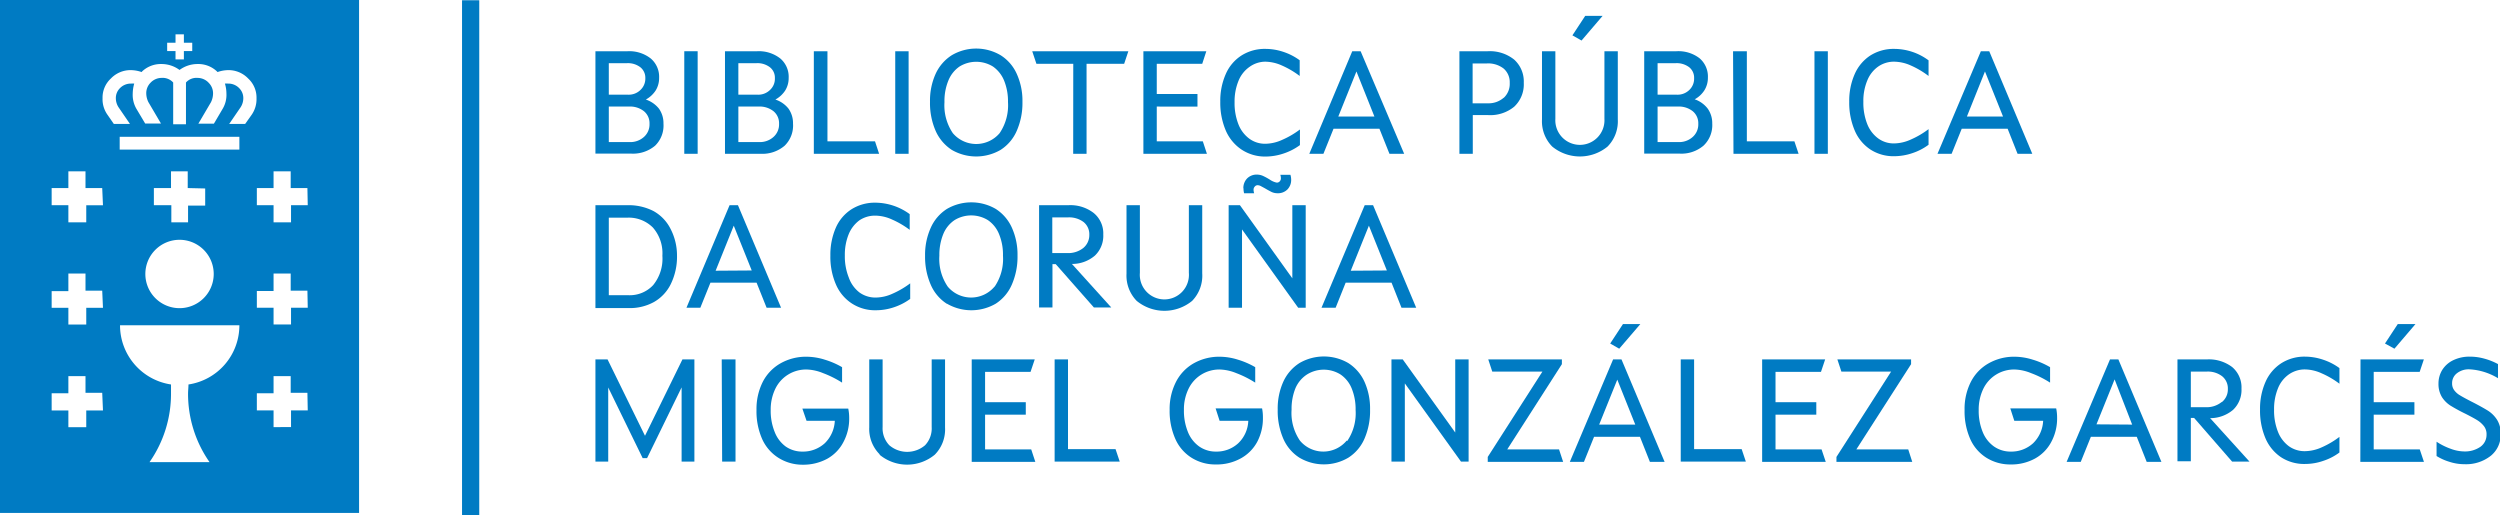 <svg xmlns="http://www.w3.org/2000/svg" xmlns:xlink="http://www.w3.org/1999/xlink" width="299.11" height="61.62" viewBox="0 0 299.11 61.62"><defs><clipPath id="a" transform="translate(0 0)"><rect width="42.96" height="61.37" fill="none"/></clipPath></defs><g clip-path="url(#a)"><path d="M0,61.37H43V0H0ZM20,5.11h1v-1h1v1h1v1H22v1H21v-1H20Zm-7.68,44h-2v2H8.18v-2h-2V47.05h2V45h2.05v2h2Zm0-12.28h-2v2H8.18v-2h-2v-2h2V32.73h2.05v2.05h2Zm0-12.27h-2V26.6H8.18V24.55h-2V22.5h2v-2h2.05v2h2ZM22.55,46c0,.37-.05.73-.05,1.1a14.25,14.25,0,0,0,2.57,8.19H17.89a14.25,14.25,0,0,0,2.57-8.19c0-.37,0-.73,0-1.1a7.16,7.16,0,0,1-6.1-7.08H28.64A7.15,7.15,0,0,1,22.55,46m2-23.45v2.05H22.5V26.6h-2V24.55H18.41V22.5h2.05v-2h2v2Zm-3.07,6.14a4.09,4.09,0,1,1-4.09,4.09,4.09,4.09,0,0,1,4.09-4.09M28.64,17.9H14.32V16.37H28.64Zm1.45-4.14-.76,1.07H27.42l1.37-2a2,2,0,0,0,.32-1.06,1.66,1.66,0,0,0-.47-1.2A1.8,1.8,0,0,0,27.29,10a3.39,3.39,0,0,0-.38,0h0a4.17,4.17,0,0,1,.18,1.17A3.25,3.25,0,0,1,26.65,13l-1.06,1.8H23.73l1.51-2.57a2.43,2.43,0,0,0,.25-1,1.76,1.76,0,0,0-.5-1.3,1.82,1.82,0,0,0-1.35-.61,1.68,1.68,0,0,0-1.39.55v5H20.72v-5a1.71,1.71,0,0,0-1.4-.55A1.82,1.82,0,0,0,18,9.91a1.76,1.76,0,0,0-.5,1.3,2.43,2.43,0,0,0,.25,1l1.51,2.57H17.37L16.31,13a3.33,3.33,0,0,1-.43-1.82A4.56,4.56,0,0,1,16.06,10h0a3.39,3.39,0,0,0-.38,0,1.81,1.81,0,0,0-1.35.57,1.66,1.66,0,0,0-.47,1.2,2,2,0,0,0,.32,1.06l1.37,2H13.62l-.74-1.07a3.21,3.21,0,0,1-.61-2,3.1,3.1,0,0,1,1-2.37,3.25,3.25,0,0,1,2.4-1,4.07,4.07,0,0,1,1.27.23l.1-.11a3.27,3.27,0,0,1,2.28-.85,3.63,3.63,0,0,1,2.16.71,3.63,3.63,0,0,1,2.16-.71,3.25,3.25,0,0,1,2.28.85l.11.11a4,4,0,0,1,1.26-.23,3.25,3.25,0,0,1,2.4,1,3.1,3.1,0,0,1,1,2.37,3.27,3.27,0,0,1-.6,2M36.82,49.1h-2v2H32.73v-2h-2V47.05h2V45h2.05v2h2Zm0-12.28h-2v2H32.73v-2h-2v-2h2V32.73h2.05v2.05h2Zm0-12.27h-2V26.6H32.73V24.55h-2V22.5h2v-2h2.05v2h2Zm34.64,20.3c0,6.64-3.83,10.38-9.46,10.38H55.23V34.76H61.7c5.87,0,9.76,3.65,9.76,10.09m-2.85,0c0-5.07-2.93-7.6-7-7.6H57.9V52.74h3.92c4,0,6.79-2.61,6.79-7.89m7.68-10.09H88.87L88,37.25H79v6.06h8.13V45.8H79v6.94h9.2L89,55.23H76.29Zm24.65,10.15c0-6.38,4-10.62,10-10.62a15,15,0,0,1,7,2.07v3.09c-2.52-1.57-5.25-2.61-7-2.61-4.24,0-7.2,3.23-7.2,8.07,0,5.13,2.58,8.3,6.4,8.3a6.19,6.19,0,0,0,6.47-6.08h-5.73l-.8-2.49h9.17a9,9,0,0,1,.18,1.87c0,5.43-3.59,9.25-9.29,9.25s-9.25-4.18-9.25-10.85m29.6-10.15h1.72l8.6,20.47h-2.93l-2-5h-9.17l-2,5h-2.82Zm4.42,13-3.59-9-3.62,9Zm9.61-13h2.67v18h9.49l.83,2.49h-13Zm16.82,0h2.67V55.23h-2.67Zm7.5,10.09c0-6.35,3.47-10.56,9-10.56a11.88,11.88,0,0,1,6.82,2.28v3.12c-2.25-1.7-4.74-2.85-6.82-2.85-3.56,0-6.17,3-6.17,8,0,5.16,2.49,8.3,6.17,8.3,2.08,0,4.57-1.15,6.82-2.85v3.12a11.8,11.8,0,0,1-6.82,2.28c-5.66,0-9-4.33-9-10.85m20.62-10.09h2.67V55.23h-2.67Zm15,0h1.72l8.6,20.47h-2.94l-2-5h-9.16l-2,5h-2.81Zm4.42,13-3.59-9-3.62,9ZM62.15,16.07,55.6,6.13h3.14l5.1,7.74,5-7.74h3l-6.55,10L72.27,26.6H69.12l-5.46-8.28L58.27,26.6h-3ZM75.5,19.74V6.13h2.67V19.62c0,3.18,1.93,5,4.89,5s4.9-1.78,4.9-5V6.13h2.67V19.74c0,4.6-2.94,7.39-7.57,7.39s-7.56-2.79-7.56-7.39m21-13.61h2.26l10.46,14.59V6.13h2.68V26.6h-1.52L99.14,11V26.6H96.47Zm27.29,2.49h-7.42l-.83-2.49h19.16l-.83,2.49h-7.41v18h-2.67ZM142.3,6.13H144l8.6,20.47h-2.93l-2-5h-9.17l-2,5H133.7Zm4.42,13-3.59-9-3.62,9Z" transform="translate(0 0)" fill="#007bc3"/></g><path d="M75.09,6.13A4.15,4.15,0,0,1,77.86,7a2.87,2.87,0,0,1,1,2.31,2.82,2.82,0,0,1-.41,1.51,3.28,3.28,0,0,1-1.18,1.09A3.38,3.38,0,0,1,78.84,13a3,3,0,0,1,.54,1.79,3.37,3.37,0,0,1-1,2.64,4.1,4.1,0,0,1-2.84.95H71.24V6.13Zm1.53,4.64a1.86,1.86,0,0,0,.59-1.42,1.61,1.61,0,0,0-.59-1.3A2.44,2.44,0,0,0,75,7.56H72.84v3.77h2.33A2,2,0,0,0,76.62,10.77Zm.43,5.61a2,2,0,0,0,.66-1.57,1.86,1.86,0,0,0-.66-1.5,2.67,2.67,0,0,0-1.81-.56h-2.4V17h2.5A2.44,2.44,0,0,0,77.05,16.38Z" transform="translate(0 0)" fill="#007bc3"/><path d="M81.87,6.13h1.6V18.4h-1.6Z" transform="translate(0 0)" fill="#007bc3"/><path d="M90.6,6.13A4.14,4.14,0,0,1,93.36,7a2.87,2.87,0,0,1,1,2.31,2.82,2.82,0,0,1-.41,1.51,3.28,3.28,0,0,1-1.18,1.09A3.33,3.33,0,0,1,94.34,13a3,3,0,0,1,.54,1.79,3.37,3.37,0,0,1-1,2.64A4.1,4.1,0,0,1,91,18.4H86.74V6.13Zm1.52,4.64a1.82,1.82,0,0,0,.59-1.42,1.58,1.58,0,0,0-.59-1.3,2.44,2.44,0,0,0-1.63-.49H88.34v3.77h2.33A2,2,0,0,0,92.12,10.77Zm.43,5.61a2,2,0,0,0,.66-1.57,1.86,1.86,0,0,0-.66-1.5,2.67,2.67,0,0,0-1.81-.56h-2.4V17h2.5A2.44,2.44,0,0,0,92.55,16.38Z" transform="translate(0 0)" fill="#007bc3"/><path d="M97.37,6.13H99V16.91h5.69l.49,1.49H97.37Z" transform="translate(0 0)" fill="#007bc3"/><path d="M107.11,6.13h1.6V18.4h-1.6Z" transform="translate(0 0)" fill="#007bc3"/><path d="M113.87,17.93a5.24,5.24,0,0,1-1.93-2.28,8.3,8.3,0,0,1-.67-3.47,7.78,7.78,0,0,1,.67-3.34,5.21,5.21,0,0,1,1.93-2.23,5.75,5.75,0,0,1,5.85,0,5.08,5.08,0,0,1,1.93,2.23,7.78,7.78,0,0,1,.68,3.34,8.29,8.29,0,0,1-.68,3.47,5.11,5.11,0,0,1-1.93,2.28,5.81,5.81,0,0,1-5.85,0Zm5.73-2a5.93,5.93,0,0,0,1-3.71,6.58,6.58,0,0,0-.47-2.59,3.8,3.8,0,0,0-1.33-1.67,3.81,3.81,0,0,0-4,0,3.73,3.73,0,0,0-1.33,1.67,6.41,6.41,0,0,0-.47,2.59,5.93,5.93,0,0,0,1,3.71,3.67,3.67,0,0,0,5.6,0Z" transform="translate(0 0)" fill="#007bc3"/><path d="M128.41,7.63H124l-.5-1.5H135l-.5,1.5H130V18.4h-1.6Z" transform="translate(0 0)" fill="#007bc3"/><path d="M136.8,6.13h7.53l-.49,1.5H138.4v3.62h4.87v1.5H138.4v4.16h5.51l.49,1.49h-7.6Z" transform="translate(0 0)" fill="#007bc3"/><path d="M148.52,17.88a5.23,5.23,0,0,1-1.87-2.28,8.45,8.45,0,0,1-.65-3.42,7.92,7.92,0,0,1,.66-3.33,5,5,0,0,1,1.89-2.22,5.19,5.19,0,0,1,2.86-.78,6.78,6.78,0,0,1,2.15.36,7,7,0,0,1,1.94,1V9.09a10.4,10.4,0,0,0-2.12-1.25,5,5,0,0,0-2-.46A3.26,3.26,0,0,0,149.5,8a3.73,3.73,0,0,0-1.32,1.67,6.48,6.48,0,0,0-.47,2.55,6.9,6.9,0,0,0,.46,2.65,3.9,3.9,0,0,0,1.3,1.72,3.18,3.18,0,0,0,1.94.61,5,5,0,0,0,2-.47,10.34,10.34,0,0,0,2.12-1.24v1.87a7,7,0,0,1-1.94,1,6.8,6.8,0,0,1-2.15.37A5.08,5.08,0,0,1,148.52,17.88Z" transform="translate(0 0)" fill="#007bc3"/><path d="M161.79,6.13h1L168,18.4h-1.76l-1.2-3h-5.49l-1.21,3h-1.69Zm2.65,7.81-2.15-5.39-2.17,5.39Z" transform="translate(0 0)" fill="#007bc3"/><path d="M178,6.13a4.65,4.65,0,0,1,3.16,1,3.52,3.52,0,0,1,1.15,2.78,3.65,3.65,0,0,1-1.15,2.86,4.5,4.5,0,0,1-3.12,1h-1.83V18.4h-1.6V6.13Zm1.92,5.57a2.28,2.28,0,0,0,.71-1.78,2.16,2.16,0,0,0-.72-1.71,3,3,0,0,0-2-.62h-1.72v4.77H178A2.74,2.74,0,0,0,179.9,11.7Z" transform="translate(0 0)" fill="#007bc3"/><path d="M185.72,17.54a4.3,4.3,0,0,1-1.23-3.25V6.13h1.6v8.09a2.94,2.94,0,1,0,5.87,0V6.13h1.6v8.16a4.3,4.3,0,0,1-1.23,3.25,5.22,5.22,0,0,1-6.61,0Zm2.41-13.31,1.53-2.33h2.08l-2.52,2.95Z" transform="translate(0 0)" fill="#007bc3"/><path d="M200.58,6.13a4.14,4.14,0,0,1,2.76.84,2.87,2.87,0,0,1,1,2.31,2.82,2.82,0,0,1-.41,1.51,3.17,3.17,0,0,1-1.17,1.09A3.35,3.35,0,0,1,204.32,13a3,3,0,0,1,.54,1.79,3.37,3.37,0,0,1-1.05,2.64,4.08,4.08,0,0,1-2.84.95h-4.25V6.13Zm1.53,4.64a1.85,1.85,0,0,0,.58-1.42,1.6,1.6,0,0,0-.58-1.3,2.47,2.47,0,0,0-1.64-.49h-2.15v3.77h2.33A2,2,0,0,0,202.11,10.77Zm.42,5.61a2,2,0,0,0,.66-1.57,1.86,1.86,0,0,0-.66-1.5,2.67,2.67,0,0,0-1.81-.56h-2.4V17h2.51A2.42,2.42,0,0,0,202.53,16.38Z" transform="translate(0 0)" fill="#007bc3"/><path d="M207.35,6.13H209V16.91h5.69l.5,1.49h-7.79Z" transform="translate(0 0)" fill="#007bc3"/><path d="M217.09,6.13h1.6V18.4h-1.6Z" transform="translate(0 0)" fill="#007bc3"/><path d="M223.77,17.88a5.1,5.1,0,0,1-1.87-2.28,8.45,8.45,0,0,1-.65-3.42,7.92,7.92,0,0,1,.66-3.33,5.08,5.08,0,0,1,1.88-2.22,5.22,5.22,0,0,1,2.86-.78,6.92,6.92,0,0,1,4.09,1.37V9.09a10.34,10.34,0,0,0-2.11-1.25,5,5,0,0,0-2-.46,3.29,3.29,0,0,0-1.91.58,3.71,3.71,0,0,0-1.31,1.67,6.31,6.31,0,0,0-.47,2.55,6.9,6.9,0,0,0,.46,2.65,3.9,3.9,0,0,0,1.3,1.72,3.15,3.15,0,0,0,1.93.61,5,5,0,0,0,2-.47,10.28,10.28,0,0,0,2.11-1.24v1.87a6.79,6.79,0,0,1-1.93,1,6.86,6.86,0,0,1-2.16.37A5.07,5.07,0,0,1,223.77,17.88Z" transform="translate(0 0)" fill="#007bc3"/><path d="M237,6.13h1l5.15,12.27h-1.76l-1.19-3h-5.49l-1.21,3h-1.69Zm2.65,7.81-2.16-5.39-2.16,5.39Z" transform="translate(0 0)" fill="#007bc3"/><path d="M78.2,25.26a5,5,0,0,1,2,2.07A6.92,6.92,0,0,1,81,30.6,7.44,7.44,0,0,1,80.25,34a5,5,0,0,1-2,2.13,5.94,5.94,0,0,1-3,.73H71.24V24.55h3.87A6.49,6.49,0,0,1,78.2,25.26Zm-.06,8.86a5,5,0,0,0,1.11-3.52,4.65,4.65,0,0,0-1.14-3.38,4.08,4.08,0,0,0-3-1.18H72.84v9.28h2.34A3.83,3.83,0,0,0,78.14,34.12Z" transform="translate(0 0)" fill="#007bc3"/><path d="M87.29,24.55h1l5.16,12.27H91.72l-1.2-3H85l-1.21,3H82.13Zm2.65,7.81L87.79,27l-2.17,5.39Z" transform="translate(0 0)" fill="#007bc3"/><path d="M101.89,36.29A5.12,5.12,0,0,1,100,34a8.28,8.28,0,0,1-.65-3.42,8.07,8.07,0,0,1,.65-3.33,5,5,0,0,1,1.89-2.22,5.22,5.22,0,0,1,2.86-.78,7,7,0,0,1,4.09,1.37V27.5a10.54,10.54,0,0,0-2.12-1.24,4.92,4.92,0,0,0-2-.46,3.33,3.33,0,0,0-1.91.57A3.91,3.91,0,0,0,101.55,28a6.5,6.5,0,0,0-.47,2.56,6.81,6.81,0,0,0,.47,2.64A3.86,3.86,0,0,0,102.84,35a3.26,3.26,0,0,0,1.94.6,4.92,4.92,0,0,0,2-.46,10.54,10.54,0,0,0,2.12-1.24v1.86a7,7,0,0,1-1.94,1,6.78,6.78,0,0,1-2.15.36A5.1,5.1,0,0,1,101.89,36.29Z" transform="translate(0 0)" fill="#007bc3"/><path d="M113.29,36.35a5.11,5.11,0,0,1-1.93-2.28,8.33,8.33,0,0,1-.68-3.47,7.83,7.83,0,0,1,.68-3.35A5.14,5.14,0,0,1,113.29,25a5.81,5.81,0,0,1,5.85,0,5.18,5.18,0,0,1,1.92,2.23,7.83,7.83,0,0,1,.68,3.35,8.33,8.33,0,0,1-.68,3.47,5.15,5.15,0,0,1-1.92,2.28,5.81,5.81,0,0,1-5.85,0ZM119,34.3a5.88,5.88,0,0,0,1-3.7,6.41,6.41,0,0,0-.47-2.59,3.68,3.68,0,0,0-1.33-1.67,3.81,3.81,0,0,0-4,0A3.68,3.68,0,0,0,112.86,28a6.58,6.58,0,0,0-.47,2.59,5.88,5.88,0,0,0,1,3.7,3.65,3.65,0,0,0,5.6,0Z" transform="translate(0 0)" fill="#007bc3"/><path d="M127.85,24.55a4.55,4.55,0,0,1,3,.93A3.15,3.15,0,0,1,132,28.05a3.28,3.28,0,0,1-1,2.53,4.19,4.19,0,0,1-2.75,1l4.71,5.21h-2.08l-4.57-5.19h-.39v5.19h-1.6V24.55Zm1.76,5.12a2,2,0,0,0,.72-1.58,1.87,1.87,0,0,0-.68-1.52,2.86,2.86,0,0,0-1.87-.56H125.9v4.27h1.81A2.89,2.89,0,0,0,129.61,29.67Z" transform="translate(0 0)" fill="#007bc3"/><path d="M136,36a4.33,4.33,0,0,1-1.22-3.25V24.55h1.6v8.09a2.94,2.94,0,1,0,5.86,0V24.55h1.6v8.16A4.33,4.33,0,0,1,142.63,36,5.23,5.23,0,0,1,136,36Z" transform="translate(0 0)" fill="#007bc3"/><path d="M147,24.55h1.35l6.27,8.75V24.55h1.6V36.82h-.9l-6.72-9.37v9.37H147Zm1.76-2a1.65,1.65,0,0,1,.44-1.19,1.6,1.6,0,0,1,1.21-.47,1.8,1.8,0,0,1,.73.17,7.28,7.28,0,0,1,.8.44,2.21,2.21,0,0,0,.82.35.45.45,0,0,0,.35-.15.5.5,0,0,0,.14-.38,1.22,1.22,0,0,0-.07-.41h1.21a2,2,0,0,1,.09.57,1.62,1.62,0,0,1-.44,1.18,1.6,1.6,0,0,1-1.21.46,1.65,1.65,0,0,1-.69-.15c-.22-.11-.48-.25-.8-.44l-.48-.26a.86.86,0,0,0-.38-.11.43.43,0,0,0-.35.16.53.53,0,0,0-.15.39,1.6,1.6,0,0,0,.07.41h-1.2A2,2,0,0,1,148.78,22.51Z" transform="translate(0 0)" fill="#007bc3"/><path d="M163.28,24.55h1l5.16,12.27h-1.76l-1.19-3H161l-1.2,3h-1.69Zm2.65,7.81L163.78,27l-2.17,5.39Z" transform="translate(0 0)" fill="#007bc3"/><path d="M71.24,43h1.45l4.48,9.14L81.65,43h1.43V55.23H81.55V46.35l-4.13,8.46h-.53l-4.12-8.45v8.87H71.24Z" transform="translate(0 0)" fill="#007bc3"/><path d="M86.35,43H88V55.23h-1.6Z" transform="translate(0 0)" fill="#007bc3"/><path d="M93.11,54.76a5.14,5.14,0,0,1-1.93-2.25,8.22,8.22,0,0,1-.67-3.46,7.24,7.24,0,0,1,.74-3.34,5.37,5.37,0,0,1,2.12-2.23,6.18,6.18,0,0,1,3.16-.8,7.4,7.4,0,0,1,2.14.35,9.75,9.75,0,0,1,2.08.9v1.85a12.13,12.13,0,0,0-2.28-1.14,5.57,5.57,0,0,0-1.94-.43,4.08,4.08,0,0,0-3.77,2.31,5.7,5.7,0,0,0-.55,2.53,6.69,6.69,0,0,0,.48,2.64A3.89,3.89,0,0,0,94,53.42a3.46,3.46,0,0,0,2,.61,3.85,3.85,0,0,0,2.68-1,4,4,0,0,0,1.2-2.68H96.5L96,48.89h5.49a5.38,5.38,0,0,1,.11,1.12,5.9,5.9,0,0,1-.69,2.88,4.82,4.82,0,0,1-1.94,2,6,6,0,0,1-2.94.71A5.39,5.39,0,0,1,93.11,54.76Z" transform="translate(0 0)" fill="#007bc3"/><path d="M105.26,54.37A4.29,4.29,0,0,1,104,51.13V43h1.6v8.09a2.92,2.92,0,0,0,.8,2.18,3.29,3.29,0,0,0,4.28,0,2.92,2.92,0,0,0,.79-2.18V43h1.6v8.16a4.29,4.29,0,0,1-1.23,3.24,5.18,5.18,0,0,1-6.61,0Z" transform="translate(0 0)" fill="#007bc3"/><path d="M116.26,43h7.54l-.5,1.49h-5.44v3.63h4.87v1.49h-4.87v4.16h5.52l.49,1.49h-7.61Z" transform="translate(0 0)" fill="#007bc3"/><path d="M126.18,43h1.6V53.74h5.69l.5,1.49h-7.79Z" transform="translate(0 0)" fill="#007bc3"/><path d="M142.55,54.76a5.08,5.08,0,0,1-1.93-2.25,8.21,8.21,0,0,1-.68-3.46,7.12,7.12,0,0,1,.75-3.34,5.35,5.35,0,0,1,2.11-2.23,6.22,6.22,0,0,1,3.17-.8,7.39,7.39,0,0,1,2.13.35,9.54,9.54,0,0,1,2.08.9v1.85a12.37,12.37,0,0,0-2.27-1.14,5.62,5.62,0,0,0-1.94-.43,4.08,4.08,0,0,0-3.77,2.31,5.57,5.57,0,0,0-.55,2.53,6.69,6.69,0,0,0,.48,2.64,3.89,3.89,0,0,0,1.35,1.73,3.46,3.46,0,0,0,2,.61,3.81,3.81,0,0,0,2.67-1,3.89,3.89,0,0,0,1.2-2.68h-3.43l-.48-1.49H151a5.42,5.42,0,0,1,.1,1.12,6,6,0,0,1-.68,2.88,4.9,4.9,0,0,1-2,2,5.91,5.91,0,0,1-2.93.71A5.35,5.35,0,0,1,142.55,54.76Z" transform="translate(0 0)" fill="#007bc3"/><path d="M155.47,54.76a5.09,5.09,0,0,1-1.93-2.27,8.34,8.34,0,0,1-.67-3.48,7.78,7.78,0,0,1,.67-3.34,5.2,5.2,0,0,1,1.93-2.23,5.81,5.81,0,0,1,5.85,0,5.2,5.2,0,0,1,1.93,2.23,7.78,7.78,0,0,1,.67,3.34,8.34,8.34,0,0,1-.67,3.48,5.09,5.09,0,0,1-1.93,2.27,5.75,5.75,0,0,1-5.85,0Zm5.72-2a5.91,5.91,0,0,0,1-3.71,6.53,6.53,0,0,0-.47-2.58,3.7,3.7,0,0,0-1.34-1.67,3.79,3.79,0,0,0-4,0A3.7,3.7,0,0,0,155,46.43a6.53,6.53,0,0,0-.47,2.58,5.85,5.85,0,0,0,1,3.71,3.64,3.64,0,0,0,5.59,0Z" transform="translate(0 0)" fill="#007bc3"/><path d="M166.48,43h1.35l6.28,8.75V43h1.6V55.23h-.91l-6.72-9.36v9.36h-1.6Z" transform="translate(0 0)" fill="#007bc3"/><path d="M178,54.67l6.54-10.21h-6L178.06,43h8.81v.57l-6.54,10.2h6.2l.49,1.49H178Z" transform="translate(0 0)" fill="#007bc3"/><path d="M193,43h1l5.16,12.26h-1.76l-1.19-3h-5.49l-1.21,3h-1.69Zm2.65,7.8-2.15-5.38-2.17,5.38Zm-3-9.7,1.53-2.33h2.08l-2.53,2.95Z" transform="translate(0 0)" fill="#007bc3"/><path d="M201.09,43h1.6V53.74h5.69l.5,1.49h-7.79Z" transform="translate(0 0)" fill="#007bc3"/><path d="M210.83,43h7.54l-.5,1.49h-5.44v3.63h4.88v1.49h-4.88v4.16h5.51l.5,1.49h-7.61Z" transform="translate(0 0)" fill="#007bc3"/><path d="M219.72,54.67l6.54-10.21h-5.95L219.83,43h8.82v.57l-6.55,10.2h6.21l.48,1.49h-9.07Z" transform="translate(0 0)" fill="#007bc3"/><path d="M237.65,54.76a5.08,5.08,0,0,1-1.93-2.25,8.22,8.22,0,0,1-.67-3.46,7.12,7.12,0,0,1,.74-3.34,5.31,5.31,0,0,1,2.12-2.23,6.16,6.16,0,0,1,3.16-.8,7.34,7.34,0,0,1,2.13.35,9.33,9.33,0,0,1,2.08.9v1.85A11.77,11.77,0,0,0,243,44.64a5.57,5.57,0,0,0-1.94-.43,4.08,4.08,0,0,0-3.77,2.31,5.7,5.7,0,0,0-.55,2.53,6.69,6.69,0,0,0,.48,2.64,3.89,3.89,0,0,0,1.35,1.73,3.46,3.46,0,0,0,2,.61,3.85,3.85,0,0,0,2.68-1,4,4,0,0,0,1.2-2.68H241l-.48-1.49h5.49a5.38,5.38,0,0,1,.11,1.12,5.9,5.9,0,0,1-.69,2.88,4.84,4.84,0,0,1-1.95,2,5.88,5.88,0,0,1-2.93.71A5.37,5.37,0,0,1,237.65,54.76Z" transform="translate(0 0)" fill="#007bc3"/><path d="M252.45,43h1l5.15,12.26h-1.76l-1.19-3h-5.49l-1.21,3h-1.69Zm2.65,7.8L253,45.39l-2.17,5.38Z" transform="translate(0 0)" fill="#007bc3"/><path d="M264.07,43a4.6,4.6,0,0,1,3,.92,3.18,3.18,0,0,1,1.11,2.58,3.28,3.28,0,0,1-1,2.53,4.24,4.24,0,0,1-2.75,1l4.71,5.2h-2.08L262.51,50h-.39v5.19h-1.6V43Zm1.75,5.12a1.94,1.94,0,0,0,.73-1.58,1.87,1.87,0,0,0-.68-1.52,2.8,2.8,0,0,0-1.87-.56h-1.88v4.26h1.81A2.84,2.84,0,0,0,265.82,48.09Z" transform="translate(0 0)" fill="#007bc3"/><path d="M272.92,54.71a5.19,5.19,0,0,1-1.87-2.27A8.46,8.46,0,0,1,270.4,49a7.9,7.9,0,0,1,.66-3.32,5.08,5.08,0,0,1,1.88-2.22,5.17,5.17,0,0,1,2.87-.79,6.85,6.85,0,0,1,2.15.37,7,7,0,0,1,1.94,1v1.87a10.34,10.34,0,0,0-2.12-1.24,5,5,0,0,0-2-.47,3.34,3.34,0,0,0-1.91.58,3.71,3.71,0,0,0-1.32,1.67,6.48,6.48,0,0,0-.47,2.55,6.87,6.87,0,0,0,.46,2.65,3.93,3.93,0,0,0,1.3,1.73,3.24,3.24,0,0,0,1.94.6,5,5,0,0,0,2-.46,10.4,10.4,0,0,0,2.12-1.25v1.87a6.73,6.73,0,0,1-1.94,1,6.57,6.57,0,0,1-2.15.37A5.08,5.08,0,0,1,272.92,54.71Z" transform="translate(0 0)" fill="#007bc3"/><path d="M282.42,43H290l-.5,1.49H284v3.63h4.87v1.49H284v4.16h5.51l.5,1.49h-7.61Zm2.93-1.9,1.53-2.33H289l-2.52,2.95Z" transform="translate(0 0)" fill="#007bc3"/><path d="M293.05,55.25a6.33,6.33,0,0,1-1.53-.69V52.85a7.76,7.76,0,0,0,1.68.84,4.76,4.76,0,0,0,1.56.32,3.25,3.25,0,0,0,2-.55,1.75,1.75,0,0,0,.74-1.46,1.57,1.57,0,0,0-.3-1,3.11,3.11,0,0,0-.8-.72c-.34-.21-.8-.46-1.39-.76a20,20,0,0,1-1.84-1,3.41,3.41,0,0,1-1-1,3,3,0,0,1-.42-1.63,3.1,3.1,0,0,1,.45-1.63,3.16,3.16,0,0,1,1.31-1.16,4.45,4.45,0,0,1,2-.43,6.5,6.5,0,0,1,1.73.24,7.6,7.6,0,0,1,1.63.65v1.69a7.35,7.35,0,0,0-3.36-1.06,2.29,2.29,0,0,0-1.57.48,1.48,1.48,0,0,0-.56,1.19,1.34,1.34,0,0,0,.24.81,2.22,2.22,0,0,0,.67.61c.29.18.73.42,1.33.73.95.48,1.64.87,2.07,1.14a3.56,3.56,0,0,1,1.07,1.08,3,3,0,0,1,.43,1.69,3.22,3.22,0,0,1-1.19,2.62,4.78,4.78,0,0,1-3.13,1A5.84,5.84,0,0,1,293.05,55.25Z" transform="translate(0 0)" fill="#007bc3"/><rect x="55.28" y="0.03" width="2.06" height="61.59" fill="#007bc3"/></svg>